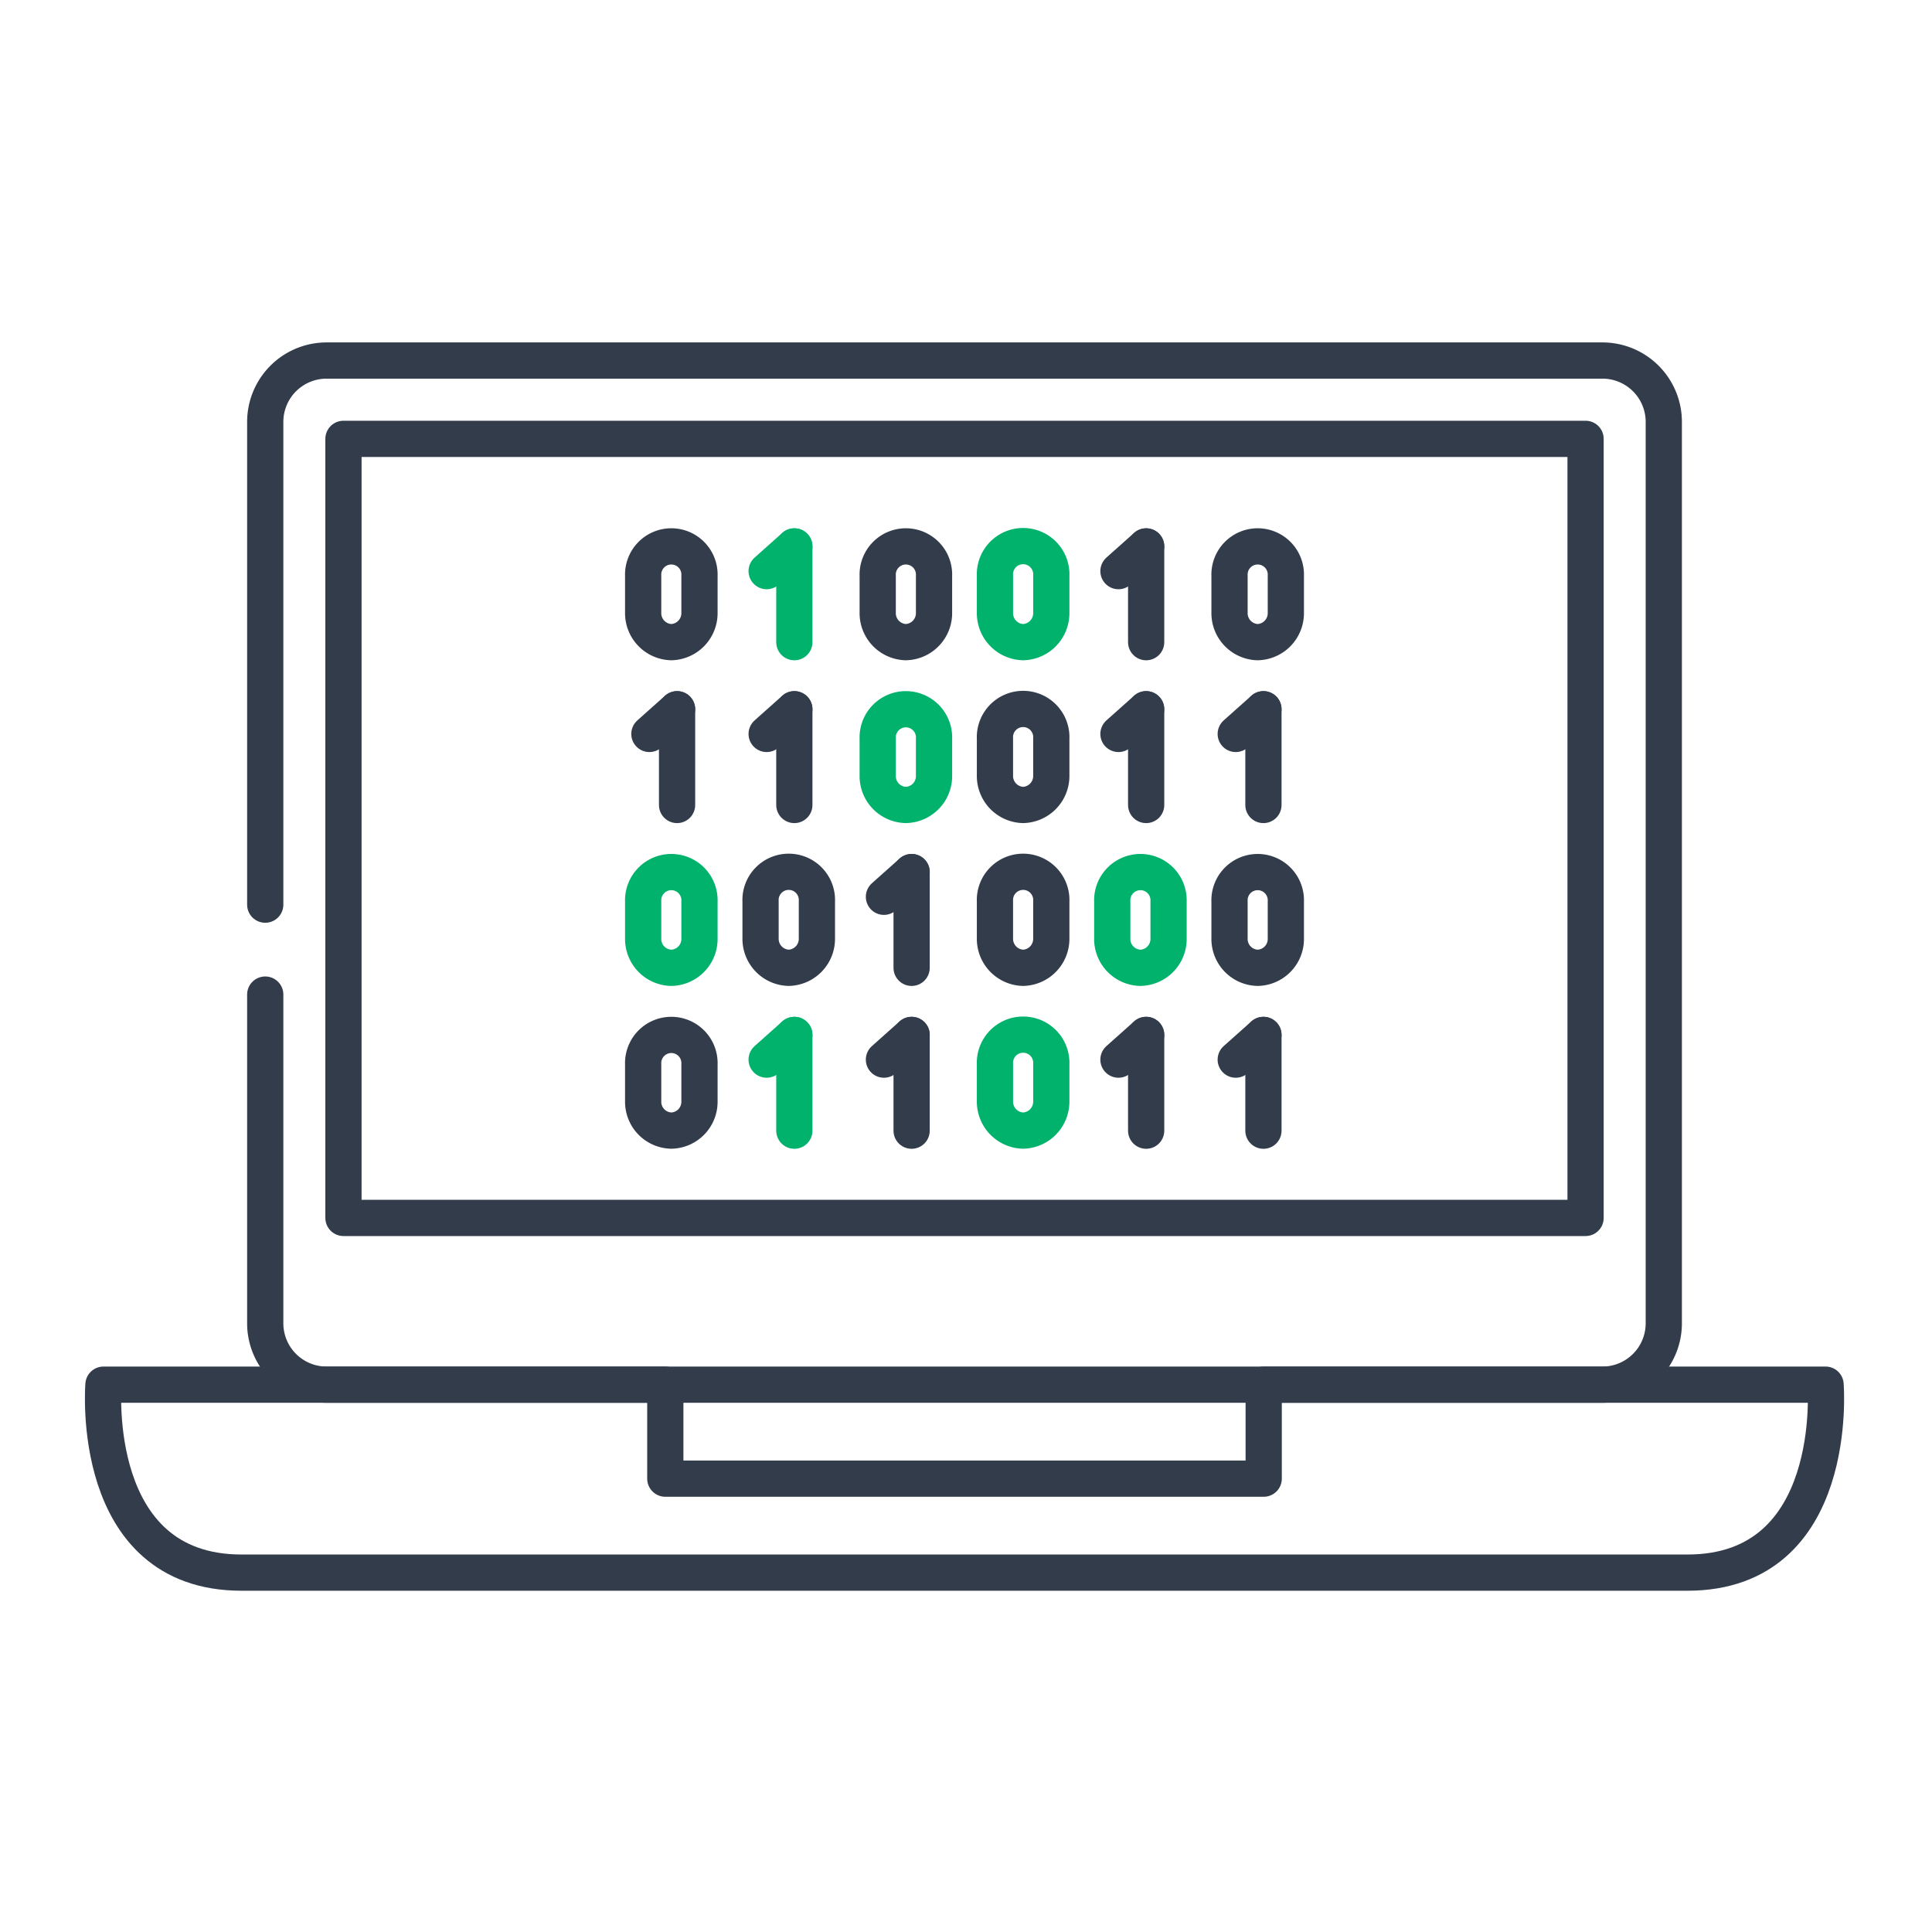 <svg xmlns="http://www.w3.org/2000/svg" xmlns:xlink="http://www.w3.org/1999/xlink" width="80" height="80" viewBox="0 0 80 80">
  <defs>
    <clipPath id="clip-path">
      <rect id="사각형_3051" data-name="사각형 3051" width="80" height="80" transform="translate(546 1334)" fill="#fff" stroke="#707070" stroke-width="1"/>
    </clipPath>
  </defs>
  <g id="마스크_그룹_9" data-name="마스크 그룹 9" transform="translate(-546 -1334)" clip-path="url(#clip-path)">
    <g id="그룹_3607" data-name="그룹 3607" transform="translate(550.266 1348.933)">
      <g id="그룹_3605" data-name="그룹 3605" transform="translate(0)">
        <g id="그룹_3604" data-name="그룹 3604" transform="translate(6.717)">
          <path id="패스_4657" data-name="패스 4657" d="M8.915,34.389V14.4a2.541,2.541,0,0,1,2.541-2.541H64.284A2.541,2.541,0,0,1,66.826,14.4V51.725a2.541,2.541,0,0,1-2.541,2.541H11.456a2.541,2.541,0,0,1-2.541-2.541V38.114" transform="translate(-8.915 -11.863)" fill="none" stroke="#323c4b" stroke-linecap="round" stroke-linejoin="round" stroke-width="1.5"/>
          <path id="패스_4658" data-name="패스 4658" d="M12.392,47.6V15.34H63.825V47.6Z" transform="translate(-9.153 -12.101)" fill="none" stroke="#323c4b" stroke-linecap="round" stroke-linejoin="round" stroke-width="1.5"/>
        </g>
        <path id="패스_4659" data-name="패스 4659" d="M73.031,57.385H49.765v3.892H24.987V57.385H1.722s-.636,7.783,5.717,7.783H67.313C73.667,65.168,73.031,57.385,73.031,57.385Z" transform="translate(-1.704 -14.982)" fill="none" stroke="#323c4b" stroke-linecap="round" stroke-linejoin="round" stroke-width="1.5"/>
      </g>
      <g id="그룹_3494" data-name="그룹 3494" transform="translate(22.366 7.692)">
        <g id="그룹_3606" data-name="그룹 3606">
          <g id="그룹_3493" data-name="그룹 3493">
            <path id="패스_4587" data-name="패스 4587" d="M26.881,24.086h0a1.2,1.2,0,0,1-1.166-1.215V21.336a1.167,1.167,0,1,1,2.332,0v1.536A1.2,1.2,0,0,1,26.881,24.086Z" transform="translate(-25.715 -20.121)" fill="none" stroke="#323c4b" stroke-linecap="round" stroke-linejoin="round" stroke-width="1.5"/>
            <path id="패스_4588" data-name="패스 4588" d="M37.307,24.086h0a1.2,1.2,0,0,1-1.166-1.215V21.336a1.167,1.167,0,1,1,2.332,0v1.536A1.2,1.2,0,0,1,37.307,24.086Z" transform="translate(-26.429 -20.121)" fill="none" stroke="#323c4b" stroke-linecap="round" stroke-linejoin="round" stroke-width="1.5"/>
            <path id="패스_4589" data-name="패스 4589" d="M42.519,24.086h0a1.2,1.2,0,0,1-1.166-1.215V21.336a1.168,1.168,0,1,1,2.333,0v1.536A1.2,1.2,0,0,1,42.519,24.086Z" transform="translate(-26.786 -20.121)" fill="none" stroke="#00b26b" stroke-linecap="round" stroke-linejoin="round" stroke-width="1.5"/>
            <path id="패스_4590" data-name="패스 4590" d="M52.947,24.086h0a1.2,1.2,0,0,1-1.166-1.215V21.336a1.167,1.167,0,1,1,2.332,0v1.536A1.2,1.2,0,0,1,52.947,24.086Z" transform="translate(-27.501 -20.121)" fill="none" stroke="#323c4b" stroke-linecap="round" stroke-linejoin="round" stroke-width="1.5"/>
            <path id="패스_4593" data-name="패스 4593" d="M37.307,31.324h0a1.194,1.194,0,0,1-1.166-1.215V28.575a1.167,1.167,0,1,1,2.332,0V30.11A1.194,1.194,0,0,1,37.307,31.324Z" transform="translate(-26.429 -20.617)" fill="none" stroke="#00b26b" stroke-linecap="round" stroke-linejoin="round" stroke-width="1.5"/>
            <path id="패스_4594" data-name="패스 4594" d="M42.519,31.324h0a1.2,1.2,0,0,1-1.166-1.215V28.575a1.168,1.168,0,1,1,2.333,0V30.11A1.2,1.2,0,0,1,42.519,31.324Z" transform="translate(-26.786 -20.617)" fill="none" stroke="#323c4b" stroke-linecap="round" stroke-linejoin="round" stroke-width="1.5"/>
            <path id="패스_4597" data-name="패스 4597" d="M26.881,38.563h0a1.194,1.194,0,0,1-1.166-1.215V35.814a1.167,1.167,0,1,1,2.332,0v1.535A1.194,1.194,0,0,1,26.881,38.563Z" transform="translate(-25.715 -21.113)" fill="none" stroke="#00b26b" stroke-linecap="round" stroke-linejoin="round" stroke-width="1.5"/>
            <path id="패스_4598" data-name="패스 4598" d="M32.1,38.563h0a1.2,1.2,0,0,1-1.167-1.215V35.814a1.168,1.168,0,1,1,2.333,0v1.535A1.2,1.2,0,0,1,32.1,38.563Z" transform="translate(-26.072 -21.113)" fill="none" stroke="#323c4b" stroke-linecap="round" stroke-linejoin="round" stroke-width="1.5"/>
            <path id="패스_4599" data-name="패스 4599" d="M42.519,38.563h0a1.2,1.2,0,0,1-1.166-1.215V35.814a1.168,1.168,0,1,1,2.333,0v1.535A1.2,1.2,0,0,1,42.519,38.563Z" transform="translate(-26.786 -21.113)" fill="none" stroke="#323c4b" stroke-linecap="round" stroke-linejoin="round" stroke-width="1.5"/>
            <path id="패스_4600" data-name="패스 4600" d="M47.734,38.563h0a1.194,1.194,0,0,1-1.166-1.215V35.814a1.167,1.167,0,1,1,2.332,0v1.535A1.194,1.194,0,0,1,47.734,38.563Z" transform="translate(-27.144 -21.113)" fill="none" stroke="#00b26b" stroke-linecap="round" stroke-linejoin="round" stroke-width="1.5"/>
            <path id="패스_4601" data-name="패스 4601" d="M52.947,38.563h0a1.194,1.194,0,0,1-1.166-1.215V35.814a1.167,1.167,0,1,1,2.332,0v1.535A1.194,1.194,0,0,1,52.947,38.563Z" transform="translate(-27.501 -21.113)" fill="none" stroke="#323c4b" stroke-linecap="round" stroke-linejoin="round" stroke-width="1.5"/>
            <path id="패스_4603" data-name="패스 4603" d="M26.881,45.8h0a1.194,1.194,0,0,1-1.166-1.215V43.053a1.167,1.167,0,1,1,2.332,0v1.535A1.193,1.193,0,0,1,26.881,45.8Z" transform="translate(-25.715 -21.609)" fill="none" stroke="#323c4b" stroke-linecap="round" stroke-linejoin="round" stroke-width="1.5"/>
            <path id="패스_4604" data-name="패스 4604" d="M42.519,45.8h0a1.2,1.2,0,0,1-1.166-1.215V43.053a1.168,1.168,0,1,1,2.333,0v1.535A1.2,1.2,0,0,1,42.519,45.8Z" transform="translate(-26.786 -21.609)" fill="none" stroke="#00b26b" stroke-linecap="round" stroke-linejoin="round" stroke-width="1.5"/>
            <line id="선_1230" data-name="선 1230" y2="3.965" transform="translate(6.26 0.001)" fill="none" stroke="#00b26b" stroke-linecap="round" stroke-linejoin="round" stroke-width="1.5"/>
            <line id="선_1231" data-name="선 1231" x1="1.147" y2="1.023" transform="translate(5.113 0.001)" fill="none" stroke="#00b26b" stroke-linecap="round" stroke-linejoin="round" stroke-width="1.5"/>
            <line id="선_1232" data-name="선 1232" y2="3.965" transform="translate(20.828 0.001)" fill="none" stroke="#323c4b" stroke-linecap="round" stroke-linejoin="round" stroke-width="1.5"/>
            <line id="선_1233" data-name="선 1233" x1="1.147" y2="1.023" transform="translate(19.681 0.001)" fill="none" stroke="#323c4b" stroke-linecap="round" stroke-linejoin="round" stroke-width="1.5"/>
            <line id="선_1236" data-name="선 1236" y2="3.965" transform="translate(6.26 6.743)" fill="none" stroke="#323c4b" stroke-linecap="round" stroke-linejoin="round" stroke-width="1.5"/>
            <line id="선_1237" data-name="선 1237" x1="1.147" y2="1.023" transform="translate(5.113 6.743)" fill="none" stroke="#323c4b" stroke-linecap="round" stroke-linejoin="round" stroke-width="1.5"/>
            <line id="선_1238" data-name="선 1238" y2="3.965" transform="translate(20.828 6.743)" fill="none" stroke="#323c4b" stroke-linecap="round" stroke-linejoin="round" stroke-width="1.5"/>
            <line id="선_1239" data-name="선 1239" x1="1.147" y2="1.023" transform="translate(19.681 6.743)" fill="none" stroke="#323c4b" stroke-linecap="round" stroke-linejoin="round" stroke-width="1.5"/>
            <line id="선_1240" data-name="선 1240" y2="3.965" transform="translate(25.684 6.743)" fill="none" stroke="#323c4b" stroke-linecap="round" stroke-linejoin="round" stroke-width="1.5"/>
            <line id="선_1241" data-name="선 1241" x1="1.147" y2="1.023" transform="translate(24.537 6.743)" fill="none" stroke="#323c4b" stroke-linecap="round" stroke-linejoin="round" stroke-width="1.5"/>
            <line id="선_1242" data-name="선 1242" y2="3.965" transform="translate(11.116 13.486)" fill="none" stroke="#323c4b" stroke-linecap="round" stroke-linejoin="round" stroke-width="1.5"/>
            <line id="선_1243" data-name="선 1243" x1="1.147" y2="1.023" transform="translate(9.97 13.486)" fill="none" stroke="#323c4b" stroke-linecap="round" stroke-linejoin="round" stroke-width="1.5"/>
            <line id="선_1248" data-name="선 1248" y2="3.965" transform="translate(6.26 20.229)" fill="none" stroke="#00b26b" stroke-linecap="round" stroke-linejoin="round" stroke-width="1.5"/>
            <line id="선_1249" data-name="선 1249" x1="1.147" y2="1.023" transform="translate(5.113 20.229)" fill="none" stroke="#00b26b" stroke-linecap="round" stroke-linejoin="round" stroke-width="1.5"/>
            <line id="선_1250" data-name="선 1250" y2="3.965" transform="translate(11.116 20.229)" fill="none" stroke="#323c4b" stroke-linecap="round" stroke-linejoin="round" stroke-width="1.5"/>
            <line id="선_1251" data-name="선 1251" x1="1.147" y2="1.023" transform="translate(9.97 20.229)" fill="none" stroke="#323c4b" stroke-linecap="round" stroke-linejoin="round" stroke-width="1.5"/>
            <line id="선_1252" data-name="선 1252" y2="3.965" transform="translate(20.828 20.229)" fill="none" stroke="#323c4b" stroke-linecap="round" stroke-linejoin="round" stroke-width="1.5"/>
            <line id="선_1253" data-name="선 1253" x1="1.147" y2="1.023" transform="translate(19.681 20.229)" fill="none" stroke="#323c4b" stroke-linecap="round" stroke-linejoin="round" stroke-width="1.5"/>
            <line id="선_1254" data-name="선 1254" y2="3.965" transform="translate(25.684 20.229)" fill="none" stroke="#323c4b" stroke-linecap="round" stroke-linejoin="round" stroke-width="1.5"/>
            <line id="선_1255" data-name="선 1255" x1="1.147" y2="1.023" transform="translate(24.537 20.229)" fill="none" stroke="#323c4b" stroke-linecap="round" stroke-linejoin="round" stroke-width="1.5"/>
            <line id="선_1262" data-name="선 1262" y2="3.965" transform="translate(1.404 6.743)" fill="none" stroke="#323c4b" stroke-linecap="round" stroke-linejoin="round" stroke-width="1.5"/>
            <line id="선_1263" data-name="선 1263" x1="1.147" y2="1.023" transform="translate(0.258 6.743)" fill="none" stroke="#323c4b" stroke-linecap="round" stroke-linejoin="round" stroke-width="1.5"/>
          </g>
        </g>
      </g>
    </g>
  </g>
</svg>

